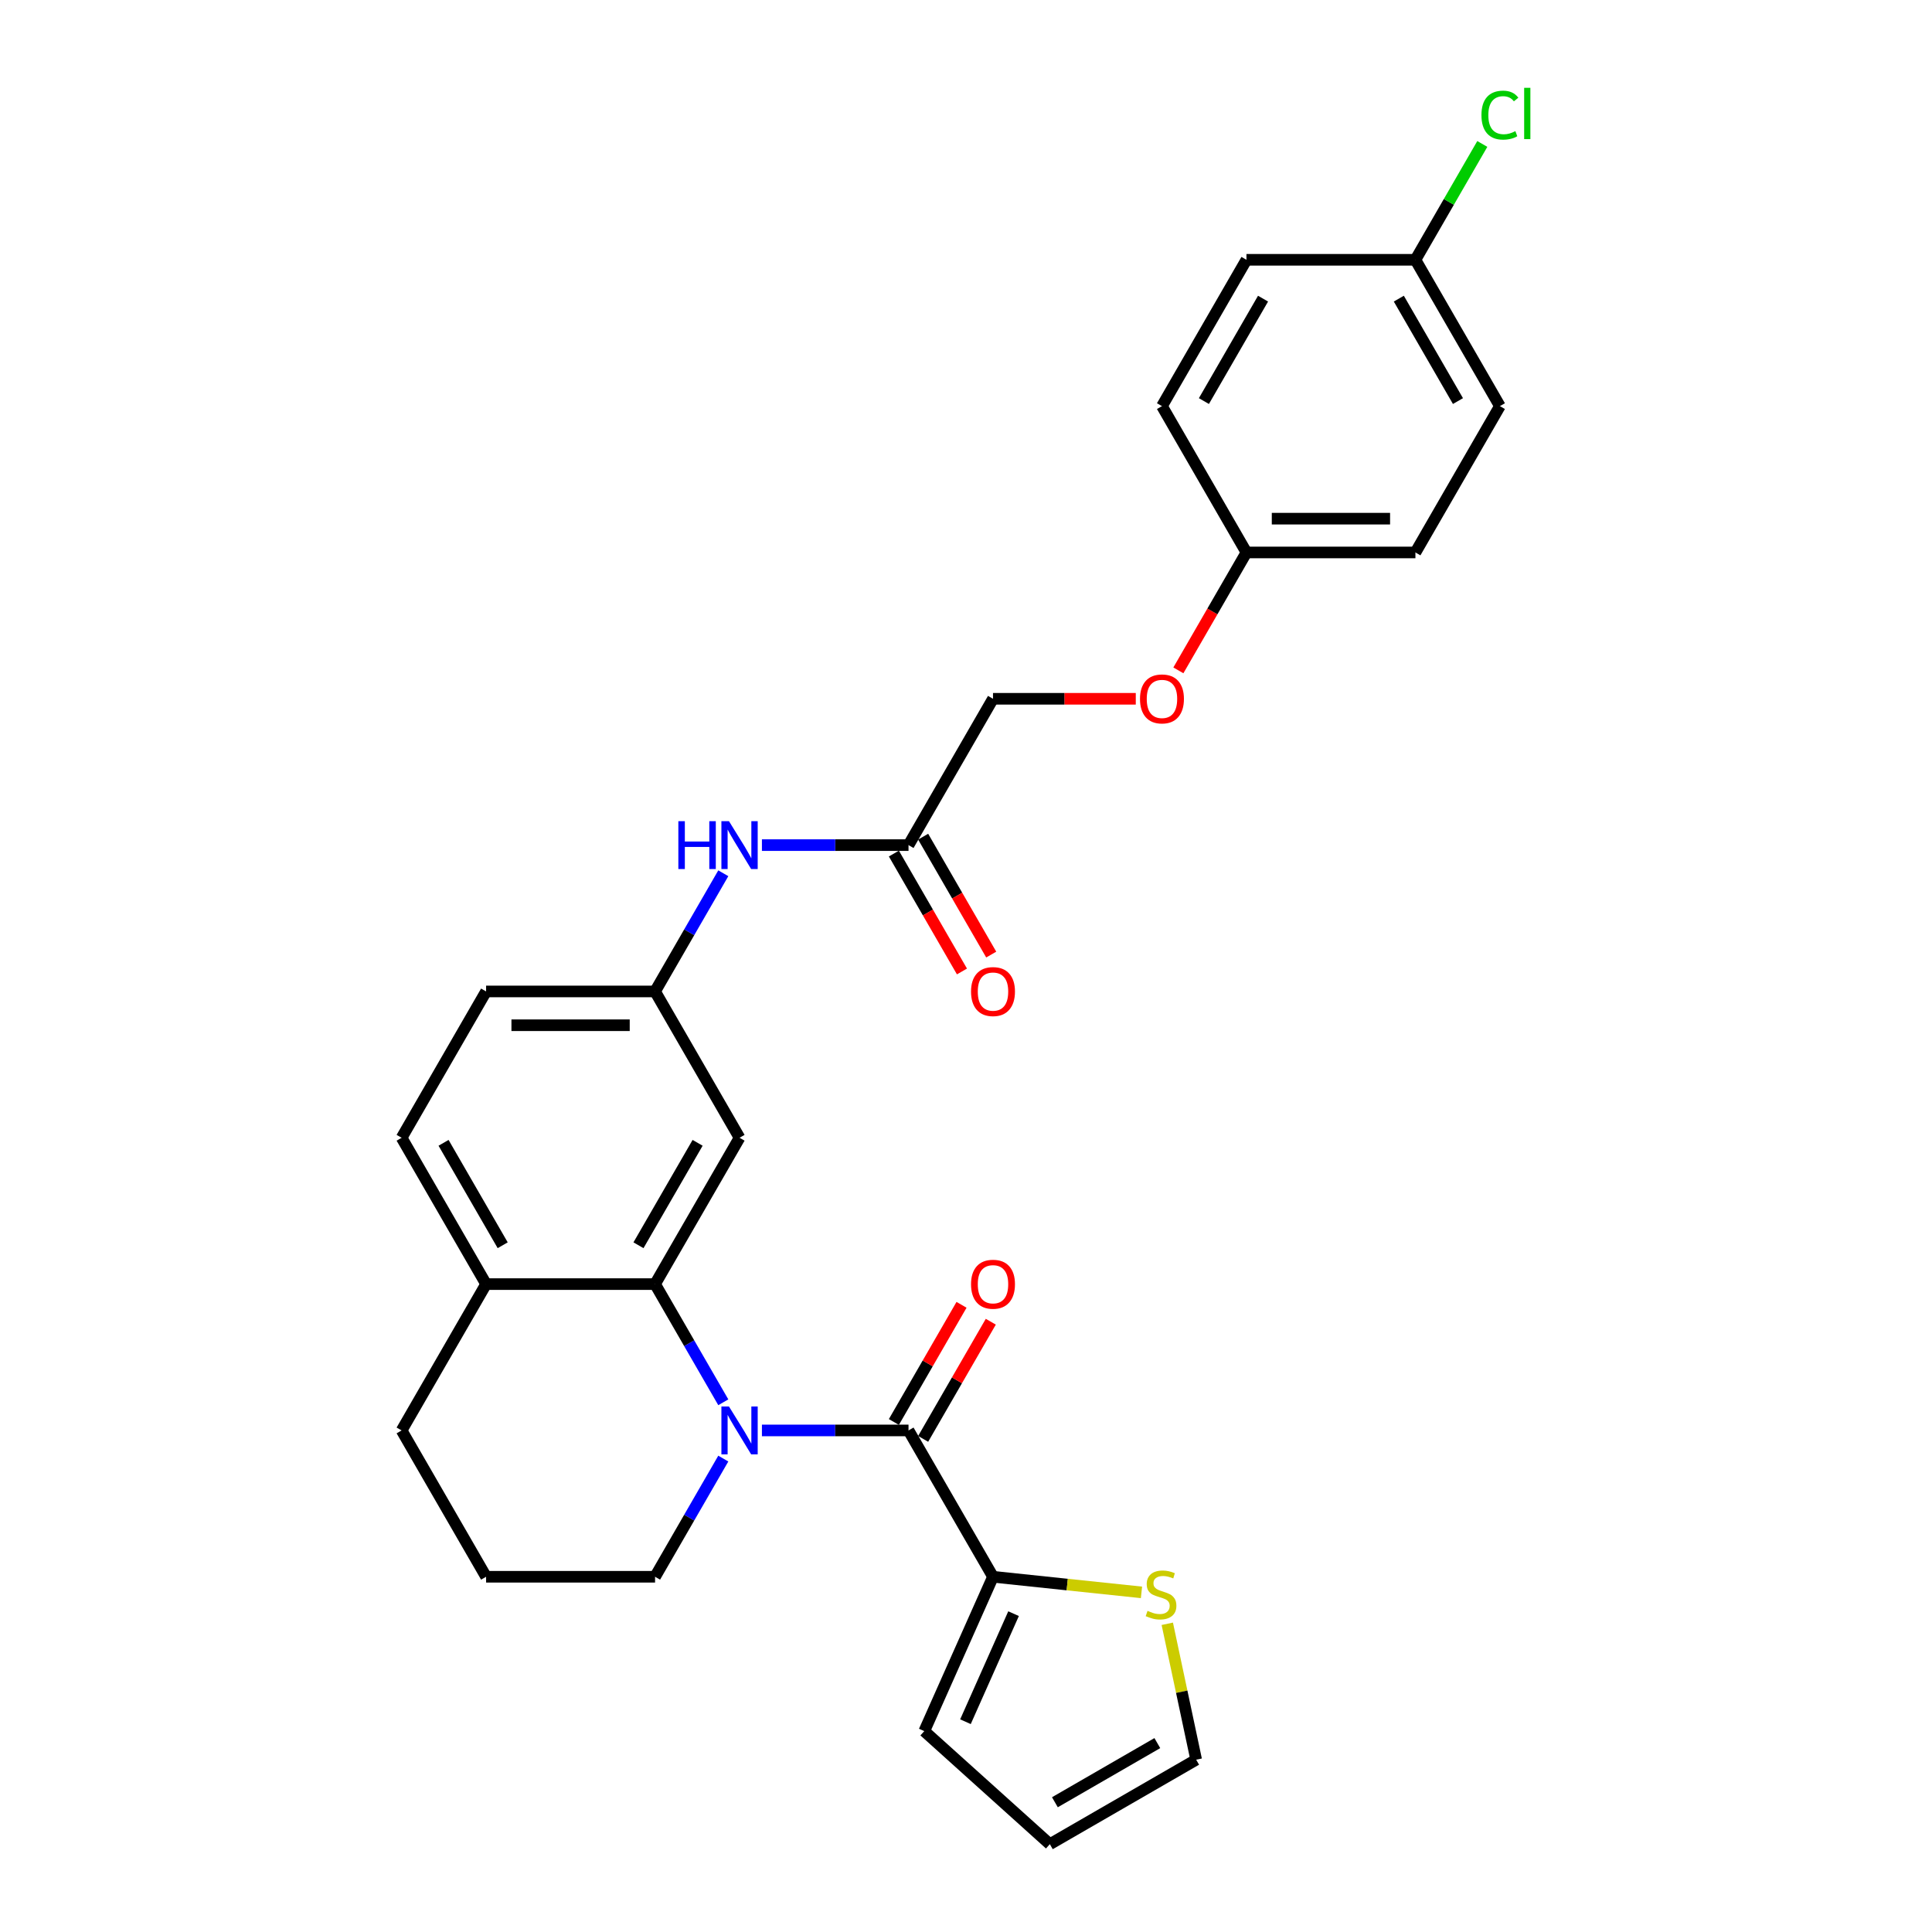 <?xml version='1.0' encoding='iso-8859-1'?>
<svg version='1.1' baseProfile='full'
              xmlns='http://www.w3.org/2000/svg'
                      xmlns:rdkit='http://www.rdkit.org/xml'
                      xmlns:xlink='http://www.w3.org/1999/xlink'
                  xml:space='preserve'
width='1000px' height='1000px' viewBox='0 0 1000 1000'>
<!-- END OF HEADER -->
<rect style='opacity:1.0;fill:#FFFFFF;stroke:none' width='1000' height='1000' x='0' y='0'> </rect>
<path class='bond-0' d='M 394.37,740.39 L 432.308,740.39' style='fill:none;fill-rule:evenodd;stroke:#0000FF;stroke-width:6px;stroke-linecap:butt;stroke-linejoin:miter;stroke-opacity:1' />
<path class='bond-0' d='M 432.308,740.39 L 470.247,740.39' style='fill:none;fill-rule:evenodd;stroke:#000000;stroke-width:6px;stroke-linecap:butt;stroke-linejoin:miter;stroke-opacity:1' />
<path class='bond-1' d='M 374.378,725.819 L 356.72,695.234' style='fill:none;fill-rule:evenodd;stroke:#0000FF;stroke-width:6px;stroke-linecap:butt;stroke-linejoin:miter;stroke-opacity:1' />
<path class='bond-1' d='M 356.72,695.234 L 339.062,664.65' style='fill:none;fill-rule:evenodd;stroke:#000000;stroke-width:6px;stroke-linecap:butt;stroke-linejoin:miter;stroke-opacity:1' />
<path class='bond-15' d='M 374.378,754.96 L 356.72,785.545' style='fill:none;fill-rule:evenodd;stroke:#0000FF;stroke-width:6px;stroke-linecap:butt;stroke-linejoin:miter;stroke-opacity:1' />
<path class='bond-15' d='M 356.72,785.545 L 339.062,816.13' style='fill:none;fill-rule:evenodd;stroke:#000000;stroke-width:6px;stroke-linecap:butt;stroke-linejoin:miter;stroke-opacity:1' />
<path class='bond-2' d='M 470.247,740.39 L 513.976,816.13' style='fill:none;fill-rule:evenodd;stroke:#000000;stroke-width:6px;stroke-linecap:butt;stroke-linejoin:miter;stroke-opacity:1' />
<path class='bond-8' d='M 477.821,744.762 L 495.328,714.44' style='fill:none;fill-rule:evenodd;stroke:#000000;stroke-width:6px;stroke-linecap:butt;stroke-linejoin:miter;stroke-opacity:1' />
<path class='bond-8' d='M 495.328,714.44 L 512.834,684.118' style='fill:none;fill-rule:evenodd;stroke:#FF0000;stroke-width:6px;stroke-linecap:butt;stroke-linejoin:miter;stroke-opacity:1' />
<path class='bond-8' d='M 462.673,736.017 L 480.18,705.694' style='fill:none;fill-rule:evenodd;stroke:#000000;stroke-width:6px;stroke-linecap:butt;stroke-linejoin:miter;stroke-opacity:1' />
<path class='bond-8' d='M 480.18,705.694 L 497.686,675.372' style='fill:none;fill-rule:evenodd;stroke:#FF0000;stroke-width:6px;stroke-linecap:butt;stroke-linejoin:miter;stroke-opacity:1' />
<path class='bond-3' d='M 339.062,664.65 L 382.79,588.91' style='fill:none;fill-rule:evenodd;stroke:#000000;stroke-width:6px;stroke-linecap:butt;stroke-linejoin:miter;stroke-opacity:1' />
<path class='bond-3' d='M 330.473,644.543 L 361.083,591.525' style='fill:none;fill-rule:evenodd;stroke:#000000;stroke-width:6px;stroke-linecap:butt;stroke-linejoin:miter;stroke-opacity:1' />
<path class='bond-7' d='M 339.062,664.65 L 251.605,664.65' style='fill:none;fill-rule:evenodd;stroke:#000000;stroke-width:6px;stroke-linecap:butt;stroke-linejoin:miter;stroke-opacity:1' />
<path class='bond-4' d='M 513.976,816.13 L 552.401,820.168' style='fill:none;fill-rule:evenodd;stroke:#000000;stroke-width:6px;stroke-linecap:butt;stroke-linejoin:miter;stroke-opacity:1' />
<path class='bond-4' d='M 552.401,820.168 L 590.826,824.207' style='fill:none;fill-rule:evenodd;stroke:#CCCC00;stroke-width:6px;stroke-linecap:butt;stroke-linejoin:miter;stroke-opacity:1' />
<path class='bond-10' d='M 513.976,816.13 L 478.404,896.025' style='fill:none;fill-rule:evenodd;stroke:#000000;stroke-width:6px;stroke-linecap:butt;stroke-linejoin:miter;stroke-opacity:1' />
<path class='bond-10' d='M 524.619,835.228 L 499.719,891.155' style='fill:none;fill-rule:evenodd;stroke:#000000;stroke-width:6px;stroke-linecap:butt;stroke-linejoin:miter;stroke-opacity:1' />
<path class='bond-9' d='M 382.79,588.91 L 339.062,513.17' style='fill:none;fill-rule:evenodd;stroke:#000000;stroke-width:6px;stroke-linecap:butt;stroke-linejoin:miter;stroke-opacity:1' />
<path class='bond-11' d='M 604.184,840.471 L 611.661,875.644' style='fill:none;fill-rule:evenodd;stroke:#CCCC00;stroke-width:6px;stroke-linecap:butt;stroke-linejoin:miter;stroke-opacity:1' />
<path class='bond-11' d='M 611.661,875.644 L 619.137,910.817' style='fill:none;fill-rule:evenodd;stroke:#000000;stroke-width:6px;stroke-linecap:butt;stroke-linejoin:miter;stroke-opacity:1' />
<path class='bond-5' d='M 470.247,437.43 L 432.308,437.43' style='fill:none;fill-rule:evenodd;stroke:#000000;stroke-width:6px;stroke-linecap:butt;stroke-linejoin:miter;stroke-opacity:1' />
<path class='bond-5' d='M 432.308,437.43 L 394.37,437.43' style='fill:none;fill-rule:evenodd;stroke:#0000FF;stroke-width:6px;stroke-linecap:butt;stroke-linejoin:miter;stroke-opacity:1' />
<path class='bond-13' d='M 462.673,441.803 L 480.291,472.318' style='fill:none;fill-rule:evenodd;stroke:#000000;stroke-width:6px;stroke-linecap:butt;stroke-linejoin:miter;stroke-opacity:1' />
<path class='bond-13' d='M 480.291,472.318 L 497.909,502.832' style='fill:none;fill-rule:evenodd;stroke:#FF0000;stroke-width:6px;stroke-linecap:butt;stroke-linejoin:miter;stroke-opacity:1' />
<path class='bond-13' d='M 477.821,433.057 L 495.439,463.572' style='fill:none;fill-rule:evenodd;stroke:#000000;stroke-width:6px;stroke-linecap:butt;stroke-linejoin:miter;stroke-opacity:1' />
<path class='bond-13' d='M 495.439,463.572 L 513.057,494.087' style='fill:none;fill-rule:evenodd;stroke:#FF0000;stroke-width:6px;stroke-linecap:butt;stroke-linejoin:miter;stroke-opacity:1' />
<path class='bond-17' d='M 470.247,437.43 L 513.976,361.69' style='fill:none;fill-rule:evenodd;stroke:#000000;stroke-width:6px;stroke-linecap:butt;stroke-linejoin:miter;stroke-opacity:1' />
<path class='bond-6' d='M 374.378,452 L 356.72,482.585' style='fill:none;fill-rule:evenodd;stroke:#0000FF;stroke-width:6px;stroke-linecap:butt;stroke-linejoin:miter;stroke-opacity:1' />
<path class='bond-6' d='M 356.72,482.585 L 339.062,513.17' style='fill:none;fill-rule:evenodd;stroke:#000000;stroke-width:6px;stroke-linecap:butt;stroke-linejoin:miter;stroke-opacity:1' />
<path class='bond-14' d='M 251.605,664.65 L 207.876,588.91' style='fill:none;fill-rule:evenodd;stroke:#000000;stroke-width:6px;stroke-linecap:butt;stroke-linejoin:miter;stroke-opacity:1' />
<path class='bond-14' d='M 260.194,644.543 L 229.584,591.525' style='fill:none;fill-rule:evenodd;stroke:#000000;stroke-width:6px;stroke-linecap:butt;stroke-linejoin:miter;stroke-opacity:1' />
<path class='bond-28' d='M 251.605,664.65 L 207.876,740.39' style='fill:none;fill-rule:evenodd;stroke:#000000;stroke-width:6px;stroke-linecap:butt;stroke-linejoin:miter;stroke-opacity:1' />
<path class='bond-29' d='M 339.062,513.17 L 251.605,513.17' style='fill:none;fill-rule:evenodd;stroke:#000000;stroke-width:6px;stroke-linecap:butt;stroke-linejoin:miter;stroke-opacity:1' />
<path class='bond-29' d='M 325.943,530.661 L 264.723,530.661' style='fill:none;fill-rule:evenodd;stroke:#000000;stroke-width:6px;stroke-linecap:butt;stroke-linejoin:miter;stroke-opacity:1' />
<path class='bond-12' d='M 478.404,896.025 L 543.397,954.545' style='fill:none;fill-rule:evenodd;stroke:#000000;stroke-width:6px;stroke-linecap:butt;stroke-linejoin:miter;stroke-opacity:1' />
<path class='bond-30' d='M 619.137,910.817 L 543.397,954.545' style='fill:none;fill-rule:evenodd;stroke:#000000;stroke-width:6px;stroke-linecap:butt;stroke-linejoin:miter;stroke-opacity:1' />
<path class='bond-30' d='M 599.03,902.228 L 546.012,932.838' style='fill:none;fill-rule:evenodd;stroke:#000000;stroke-width:6px;stroke-linecap:butt;stroke-linejoin:miter;stroke-opacity:1' />
<path class='bond-19' d='M 207.876,588.91 L 251.605,513.17' style='fill:none;fill-rule:evenodd;stroke:#000000;stroke-width:6px;stroke-linecap:butt;stroke-linejoin:miter;stroke-opacity:1' />
<path class='bond-26' d='M 339.062,816.13 L 251.605,816.13' style='fill:none;fill-rule:evenodd;stroke:#000000;stroke-width:6px;stroke-linecap:butt;stroke-linejoin:miter;stroke-opacity:1' />
<path class='bond-16' d='M 587.877,361.69 L 550.926,361.69' style='fill:none;fill-rule:evenodd;stroke:#FF0000;stroke-width:6px;stroke-linecap:butt;stroke-linejoin:miter;stroke-opacity:1' />
<path class='bond-16' d='M 550.926,361.69 L 513.976,361.69' style='fill:none;fill-rule:evenodd;stroke:#000000;stroke-width:6px;stroke-linecap:butt;stroke-linejoin:miter;stroke-opacity:1' />
<path class='bond-18' d='M 609.925,346.98 L 627.543,316.465' style='fill:none;fill-rule:evenodd;stroke:#FF0000;stroke-width:6px;stroke-linecap:butt;stroke-linejoin:miter;stroke-opacity:1' />
<path class='bond-18' d='M 627.543,316.465 L 645.161,285.95' style='fill:none;fill-rule:evenodd;stroke:#000000;stroke-width:6px;stroke-linecap:butt;stroke-linejoin:miter;stroke-opacity:1' />
<path class='bond-22' d='M 645.161,285.95 L 601.433,210.21' style='fill:none;fill-rule:evenodd;stroke:#000000;stroke-width:6px;stroke-linecap:butt;stroke-linejoin:miter;stroke-opacity:1' />
<path class='bond-23' d='M 645.161,285.95 L 732.618,285.95' style='fill:none;fill-rule:evenodd;stroke:#000000;stroke-width:6px;stroke-linecap:butt;stroke-linejoin:miter;stroke-opacity:1' />
<path class='bond-23' d='M 658.28,268.459 L 719.499,268.459' style='fill:none;fill-rule:evenodd;stroke:#000000;stroke-width:6px;stroke-linecap:butt;stroke-linejoin:miter;stroke-opacity:1' />
<path class='bond-20' d='M 732.618,134.47 L 776.346,210.21' style='fill:none;fill-rule:evenodd;stroke:#000000;stroke-width:6px;stroke-linecap:butt;stroke-linejoin:miter;stroke-opacity:1' />
<path class='bond-20' d='M 724.029,154.577 L 754.639,207.595' style='fill:none;fill-rule:evenodd;stroke:#000000;stroke-width:6px;stroke-linecap:butt;stroke-linejoin:miter;stroke-opacity:1' />
<path class='bond-21' d='M 732.618,134.47 L 749.928,104.489' style='fill:none;fill-rule:evenodd;stroke:#000000;stroke-width:6px;stroke-linecap:butt;stroke-linejoin:miter;stroke-opacity:1' />
<path class='bond-21' d='M 749.928,104.489 L 767.237,74.508' style='fill:none;fill-rule:evenodd;stroke:#00CC00;stroke-width:6px;stroke-linecap:butt;stroke-linejoin:miter;stroke-opacity:1' />
<path class='bond-31' d='M 732.618,134.47 L 645.161,134.47' style='fill:none;fill-rule:evenodd;stroke:#000000;stroke-width:6px;stroke-linecap:butt;stroke-linejoin:miter;stroke-opacity:1' />
<path class='bond-25' d='M 601.433,210.21 L 645.161,134.47' style='fill:none;fill-rule:evenodd;stroke:#000000;stroke-width:6px;stroke-linecap:butt;stroke-linejoin:miter;stroke-opacity:1' />
<path class='bond-25' d='M 623.14,207.595 L 653.75,154.577' style='fill:none;fill-rule:evenodd;stroke:#000000;stroke-width:6px;stroke-linecap:butt;stroke-linejoin:miter;stroke-opacity:1' />
<path class='bond-24' d='M 732.618,285.95 L 776.346,210.21' style='fill:none;fill-rule:evenodd;stroke:#000000;stroke-width:6px;stroke-linecap:butt;stroke-linejoin:miter;stroke-opacity:1' />
<path class='bond-27' d='M 251.605,816.13 L 207.876,740.39' style='fill:none;fill-rule:evenodd;stroke:#000000;stroke-width:6px;stroke-linecap:butt;stroke-linejoin:miter;stroke-opacity:1' />
<path  class='atom-0' d='M 377.315 728.006
L 385.431 741.124
Q 386.236 742.419, 387.53 744.762
Q 388.825 747.106, 388.895 747.246
L 388.895 728.006
L 392.183 728.006
L 392.183 752.774
L 388.79 752.774
L 380.079 738.431
Q 379.065 736.751, 377.98 734.827
Q 376.931 732.903, 376.616 732.309
L 376.616 752.774
L 373.397 752.774
L 373.397 728.006
L 377.315 728.006
' fill='#0000FF'/>
<path  class='atom-5' d='M 593.957 833.772
Q 594.237 833.877, 595.391 834.367
Q 596.546 834.857, 597.805 835.171
Q 599.099 835.451, 600.359 835.451
Q 602.703 835.451, 604.067 834.332
Q 605.431 833.177, 605.431 831.183
Q 605.431 829.819, 604.732 828.979
Q 604.067 828.14, 603.017 827.685
Q 601.968 827.23, 600.219 826.706
Q 598.015 826.041, 596.686 825.411
Q 595.391 824.781, 594.447 823.452
Q 593.537 822.123, 593.537 819.884
Q 593.537 816.77, 595.636 814.846
Q 597.77 812.922, 601.968 812.922
Q 604.837 812.922, 608.09 814.287
L 607.285 816.98
Q 604.312 815.756, 602.073 815.756
Q 599.659 815.756, 598.33 816.77
Q 597 817.75, 597.035 819.464
Q 597.035 820.793, 597.7 821.598
Q 598.4 822.403, 599.379 822.857
Q 600.394 823.312, 602.073 823.837
Q 604.312 824.537, 605.641 825.236
Q 606.97 825.936, 607.915 827.37
Q 608.895 828.77, 608.895 831.183
Q 608.895 834.612, 606.586 836.466
Q 604.312 838.285, 600.499 838.285
Q 598.295 838.285, 596.616 837.795
Q 594.971 837.34, 593.012 836.536
L 593.957 833.772
' fill='#CCCC00'/>
<path  class='atom-7' d='M 351.113 425.046
L 354.472 425.046
L 354.472 435.576
L 367.135 435.576
L 367.135 425.046
L 370.494 425.046
L 370.494 449.814
L 367.135 449.814
L 367.135 438.375
L 354.472 438.375
L 354.472 449.814
L 351.113 449.814
L 351.113 425.046
' fill='#0000FF'/>
<path  class='atom-7' d='M 377.315 425.046
L 385.431 438.165
Q 386.236 439.459, 387.53 441.803
Q 388.825 444.147, 388.895 444.287
L 388.895 425.046
L 392.183 425.046
L 392.183 449.814
L 388.79 449.814
L 380.079 435.471
Q 379.065 433.792, 377.98 431.868
Q 376.931 429.944, 376.616 429.349
L 376.616 449.814
L 373.397 449.814
L 373.397 425.046
L 377.315 425.046
' fill='#0000FF'/>
<path  class='atom-9' d='M 502.606 664.72
Q 502.606 658.773, 505.545 655.449
Q 508.483 652.126, 513.976 652.126
Q 519.468 652.126, 522.406 655.449
Q 525.345 658.773, 525.345 664.72
Q 525.345 670.737, 522.371 674.165
Q 519.398 677.558, 513.976 677.558
Q 508.518 677.558, 505.545 674.165
Q 502.606 670.772, 502.606 664.72
M 513.976 674.76
Q 517.754 674.76, 519.783 672.241
Q 521.847 669.687, 521.847 664.72
Q 521.847 659.857, 519.783 657.408
Q 517.754 654.924, 513.976 654.924
Q 510.197 654.924, 508.133 657.373
Q 506.104 659.822, 506.104 664.72
Q 506.104 669.722, 508.133 672.241
Q 510.197 674.76, 513.976 674.76
' fill='#FF0000'/>
<path  class='atom-14' d='M 502.606 513.24
Q 502.606 507.293, 505.545 503.969
Q 508.483 500.646, 513.976 500.646
Q 519.468 500.646, 522.406 503.969
Q 525.345 507.293, 525.345 513.24
Q 525.345 519.257, 522.371 522.685
Q 519.398 526.079, 513.976 526.079
Q 508.518 526.079, 505.545 522.685
Q 502.606 519.292, 502.606 513.24
M 513.976 523.28
Q 517.754 523.28, 519.783 520.761
Q 521.847 518.207, 521.847 513.24
Q 521.847 508.377, 519.783 505.928
Q 517.754 503.445, 513.976 503.445
Q 510.197 503.445, 508.133 505.893
Q 506.104 508.342, 506.104 513.24
Q 506.104 518.242, 508.133 520.761
Q 510.197 523.28, 513.976 523.28
' fill='#FF0000'/>
<path  class='atom-17' d='M 590.063 361.76
Q 590.063 355.813, 593.002 352.49
Q 595.94 349.166, 601.433 349.166
Q 606.925 349.166, 609.863 352.49
Q 612.802 355.813, 612.802 361.76
Q 612.802 367.777, 609.828 371.205
Q 606.855 374.599, 601.433 374.599
Q 595.975 374.599, 593.002 371.205
Q 590.063 367.812, 590.063 361.76
M 601.433 371.8
Q 605.211 371.8, 607.24 369.281
Q 609.304 366.728, 609.304 361.76
Q 609.304 356.897, 607.24 354.449
Q 605.211 351.965, 601.433 351.965
Q 597.654 351.965, 595.59 354.414
Q 593.561 356.862, 593.561 361.76
Q 593.561 366.763, 595.59 369.281
Q 597.654 371.8, 601.433 371.8
' fill='#FF0000'/>
<path  class='atom-22' d='M 766.796 59.588
Q 766.796 53.431, 769.665 50.212
Q 772.568 46.959, 778.06 46.959
Q 783.168 46.959, 785.897 50.562
L 783.588 52.451
Q 781.594 49.827, 778.06 49.827
Q 774.317 49.827, 772.323 52.346
Q 770.364 54.83, 770.364 59.588
Q 770.364 64.485, 772.393 67.004
Q 774.457 69.523, 778.445 69.523
Q 781.174 69.523, 784.357 67.879
L 785.337 70.502
Q 784.043 71.342, 782.083 71.832
Q 780.124 72.321, 777.956 72.321
Q 772.568 72.321, 769.665 69.033
Q 766.796 65.745, 766.796 59.588
' fill='#00CC00'/>
<path  class='atom-22' d='M 788.905 45.455
L 792.124 45.455
L 792.124 72.007
L 788.905 72.007
L 788.905 45.455
' fill='#00CC00'/>
</svg>
